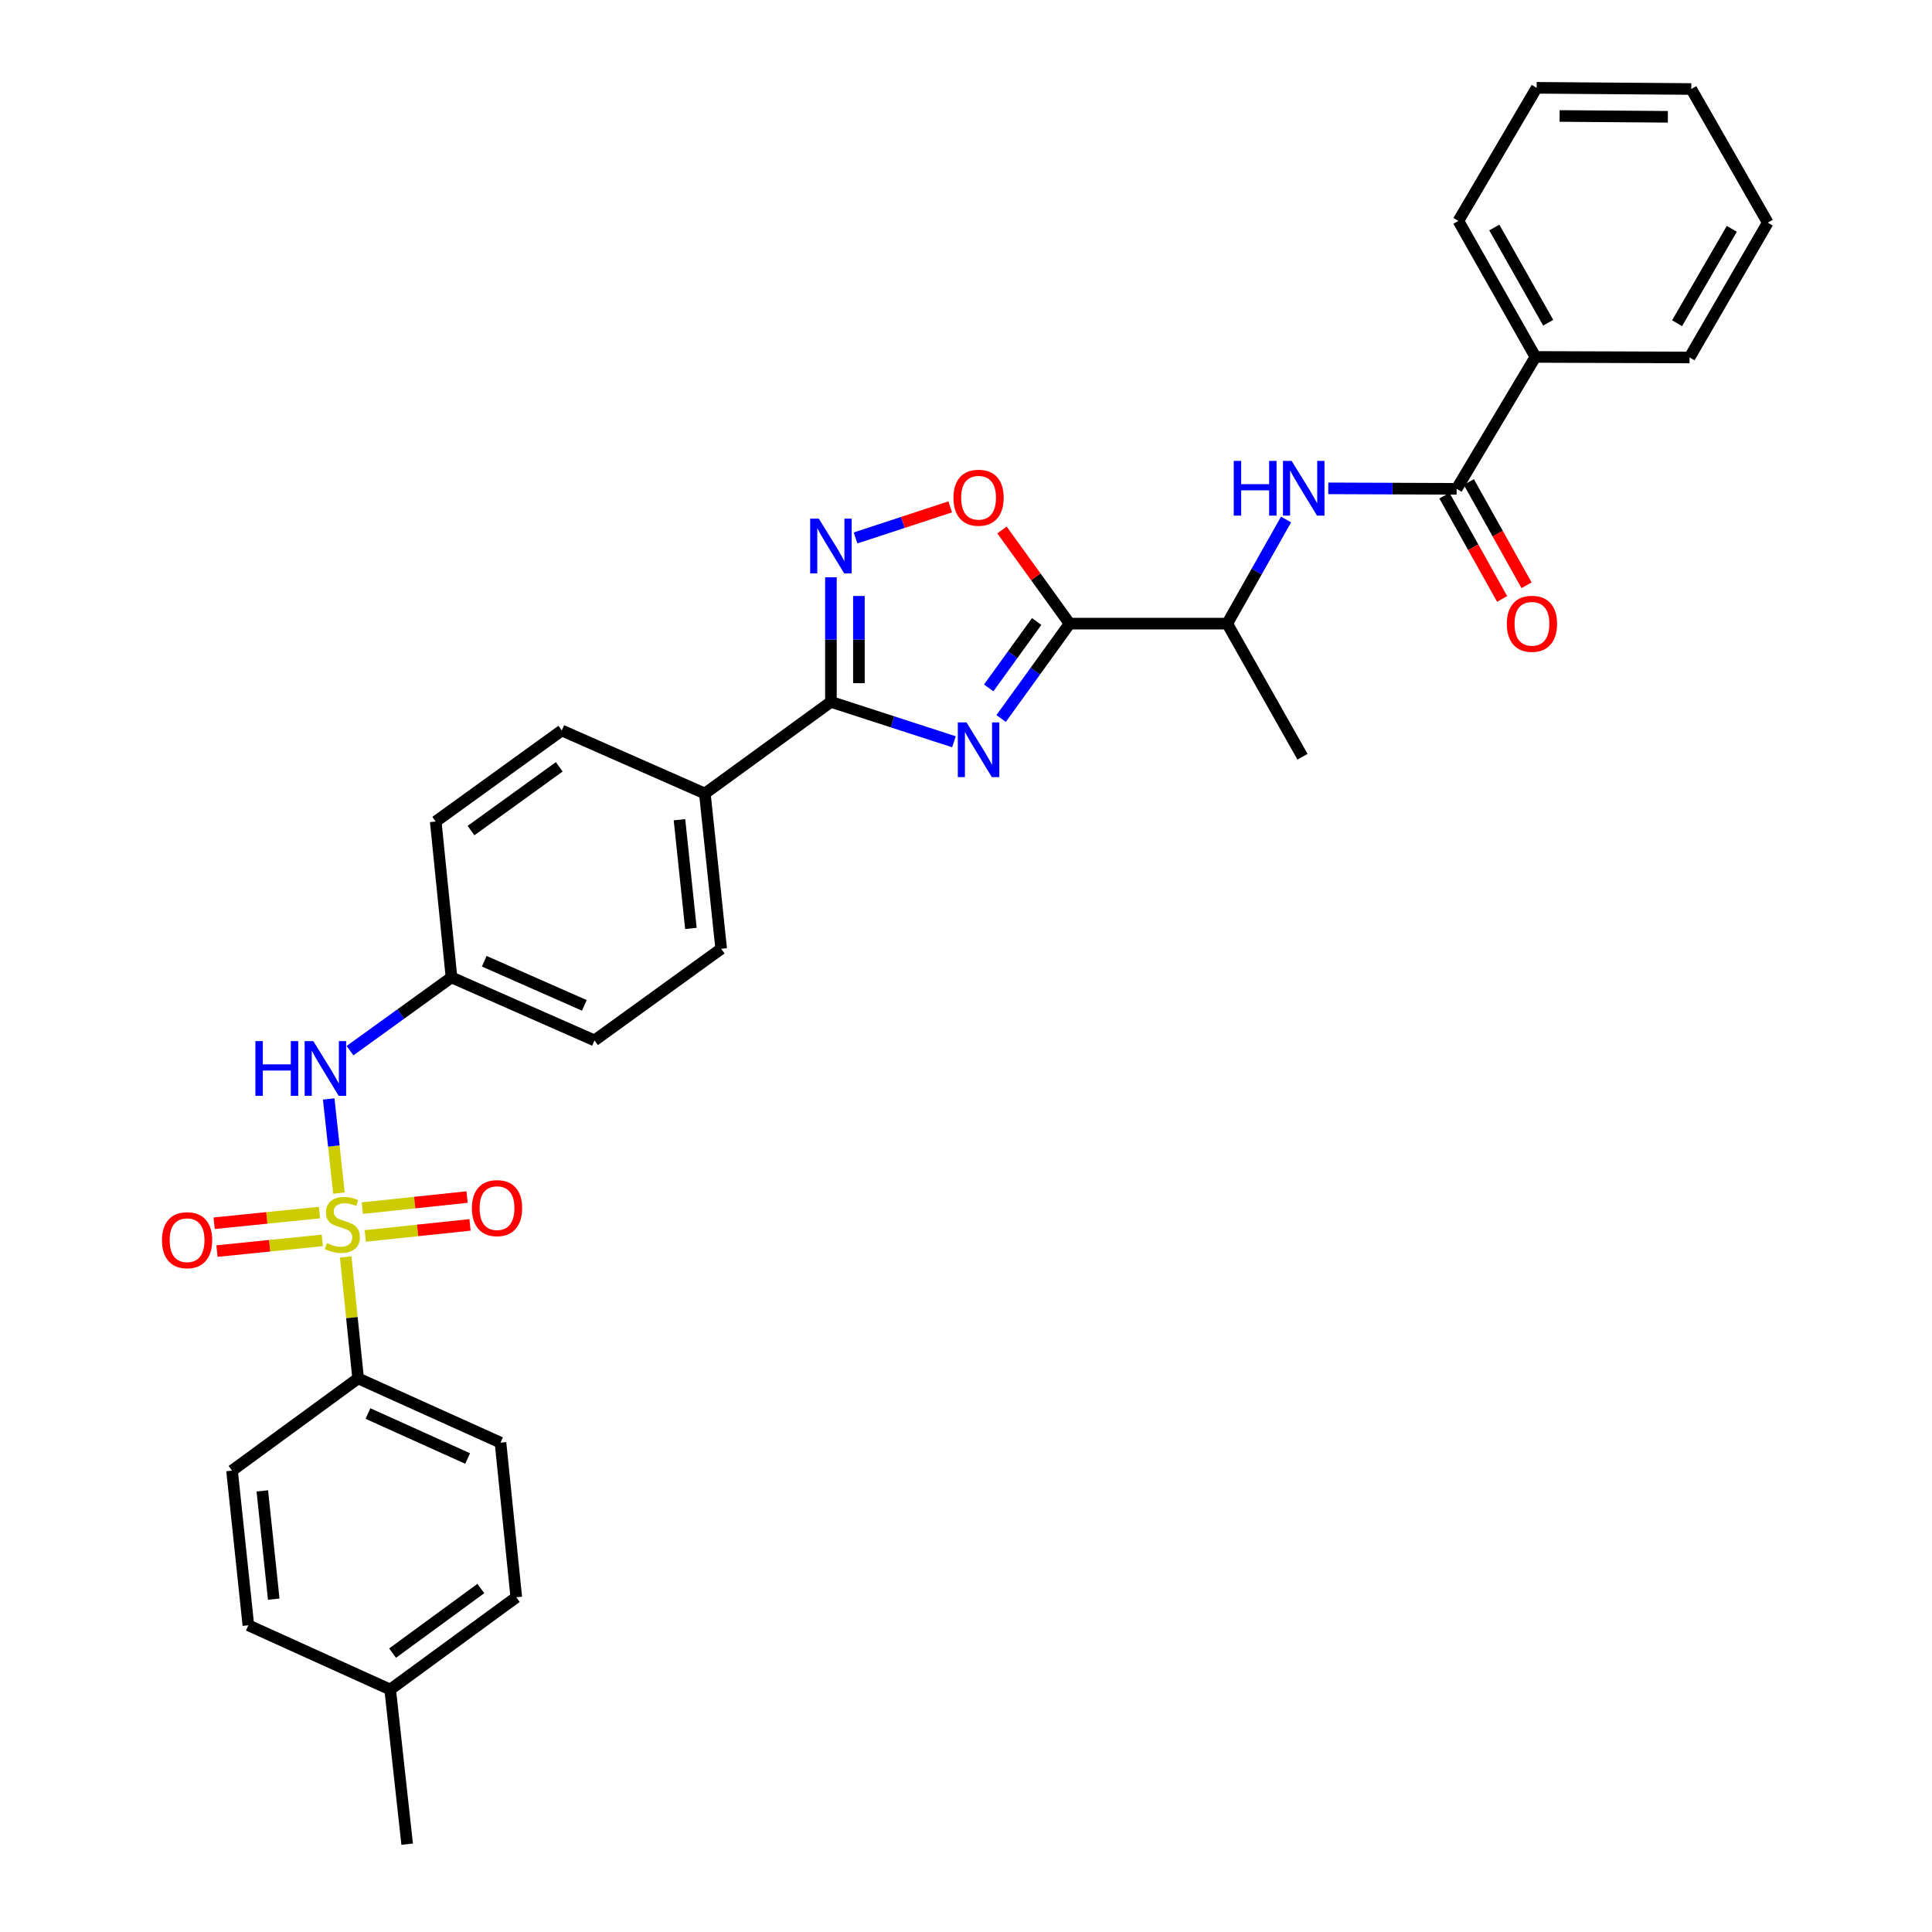 <?xml version='1.0' encoding='iso-8859-1'?>
<svg version='1.1' baseProfile='full'
              xmlns='http://www.w3.org/2000/svg'
                      xmlns:rdkit='http://www.rdkit.org/xml'
                      xmlns:xlink='http://www.w3.org/1999/xlink'
                  xml:space='preserve'
width='1000px' height='1000px' viewBox='0 0 1000 1000'>
<!-- END OF HEADER -->
<rect style='opacity:1.0;fill:#FFFFFF;stroke:none' width='1000' height='1000' x='0' y='0'> </rect>
<path class='bond-6' d='M 175.441,617.548 L 172.789,593.179' style='fill:none;fill-rule:evenodd;stroke:#CCCC00;stroke-width:6px;stroke-linecap:butt;stroke-linejoin:miter;stroke-opacity:1' />
<path class='bond-6' d='M 172.789,593.179 L 170.137,568.811' style='fill:none;fill-rule:evenodd;stroke:#0000FF;stroke-width:6px;stroke-linecap:butt;stroke-linejoin:miter;stroke-opacity:1' />
<path class='bond-8' d='M 178.926,650.581 L 182.142,682.015' style='fill:none;fill-rule:evenodd;stroke:#CCCC00;stroke-width:6px;stroke-linecap:butt;stroke-linejoin:miter;stroke-opacity:1' />
<path class='bond-8' d='M 182.142,682.015 L 185.358,713.448' style='fill:none;fill-rule:evenodd;stroke:#000000;stroke-width:6px;stroke-linecap:butt;stroke-linejoin:miter;stroke-opacity:1' />
<path class='bond-10' d='M 165.369,627.618 L 138.107,630.383' style='fill:none;fill-rule:evenodd;stroke:#CCCC00;stroke-width:6px;stroke-linecap:butt;stroke-linejoin:miter;stroke-opacity:1' />
<path class='bond-10' d='M 138.107,630.383 L 110.846,633.148' style='fill:none;fill-rule:evenodd;stroke:#FF0000;stroke-width:6px;stroke-linecap:butt;stroke-linejoin:miter;stroke-opacity:1' />
<path class='bond-10' d='M 166.83,642.028 L 139.569,644.793' style='fill:none;fill-rule:evenodd;stroke:#CCCC00;stroke-width:6px;stroke-linecap:butt;stroke-linejoin:miter;stroke-opacity:1' />
<path class='bond-10' d='M 139.569,644.793 L 112.307,647.558' style='fill:none;fill-rule:evenodd;stroke:#FF0000;stroke-width:6px;stroke-linecap:butt;stroke-linejoin:miter;stroke-opacity:1' />
<path class='bond-11' d='M 189.052,639.727 L 216.168,636.863' style='fill:none;fill-rule:evenodd;stroke:#CCCC00;stroke-width:6px;stroke-linecap:butt;stroke-linejoin:miter;stroke-opacity:1' />
<path class='bond-11' d='M 216.168,636.863 L 243.283,633.998' style='fill:none;fill-rule:evenodd;stroke:#FF0000;stroke-width:6px;stroke-linecap:butt;stroke-linejoin:miter;stroke-opacity:1' />
<path class='bond-11' d='M 187.531,625.323 L 214.646,622.459' style='fill:none;fill-rule:evenodd;stroke:#CCCC00;stroke-width:6px;stroke-linecap:butt;stroke-linejoin:miter;stroke-opacity:1' />
<path class='bond-11' d='M 214.646,622.459 L 241.762,619.594' style='fill:none;fill-rule:evenodd;stroke:#FF0000;stroke-width:6px;stroke-linecap:butt;stroke-linejoin:miter;stroke-opacity:1' />
<path class='bond-0' d='M 493.756,383.936 L 461.92,373.615' style='fill:none;fill-rule:evenodd;stroke:#0000FF;stroke-width:6px;stroke-linecap:butt;stroke-linejoin:miter;stroke-opacity:1' />
<path class='bond-0' d='M 461.92,373.615 L 430.084,363.294' style='fill:none;fill-rule:evenodd;stroke:#000000;stroke-width:6px;stroke-linecap:butt;stroke-linejoin:miter;stroke-opacity:1' />
<path class='bond-1' d='M 518.182,371.897 L 535.908,347.345' style='fill:none;fill-rule:evenodd;stroke:#0000FF;stroke-width:6px;stroke-linecap:butt;stroke-linejoin:miter;stroke-opacity:1' />
<path class='bond-1' d='M 535.908,347.345 L 553.634,322.794' style='fill:none;fill-rule:evenodd;stroke:#000000;stroke-width:6px;stroke-linecap:butt;stroke-linejoin:miter;stroke-opacity:1' />
<path class='bond-1' d='M 511.756,356.053 L 524.165,338.867' style='fill:none;fill-rule:evenodd;stroke:#0000FF;stroke-width:6px;stroke-linecap:butt;stroke-linejoin:miter;stroke-opacity:1' />
<path class='bond-1' d='M 524.165,338.867 L 536.573,321.681' style='fill:none;fill-rule:evenodd;stroke:#000000;stroke-width:6px;stroke-linecap:butt;stroke-linejoin:miter;stroke-opacity:1' />
<path class='bond-9' d='M 553.634,322.794 L 635.212,322.794' style='fill:none;fill-rule:evenodd;stroke:#000000;stroke-width:6px;stroke-linecap:butt;stroke-linejoin:miter;stroke-opacity:1' />
<path class='bond-34' d='M 553.634,322.794 L 536.127,298.555' style='fill:none;fill-rule:evenodd;stroke:#000000;stroke-width:6px;stroke-linecap:butt;stroke-linejoin:miter;stroke-opacity:1' />
<path class='bond-34' d='M 536.127,298.555 L 518.619,274.315' style='fill:none;fill-rule:evenodd;stroke:#FF0000;stroke-width:6px;stroke-linecap:butt;stroke-linejoin:miter;stroke-opacity:1' />
<path class='bond-2' d='M 430.084,363.294 L 364.833,410.721' style='fill:none;fill-rule:evenodd;stroke:#000000;stroke-width:6px;stroke-linecap:butt;stroke-linejoin:miter;stroke-opacity:1' />
<path class='bond-3' d='M 430.084,363.294 L 430.084,331.048' style='fill:none;fill-rule:evenodd;stroke:#000000;stroke-width:6px;stroke-linecap:butt;stroke-linejoin:miter;stroke-opacity:1' />
<path class='bond-3' d='M 430.084,331.048 L 430.084,298.802' style='fill:none;fill-rule:evenodd;stroke:#0000FF;stroke-width:6px;stroke-linecap:butt;stroke-linejoin:miter;stroke-opacity:1' />
<path class='bond-3' d='M 444.569,353.62 L 444.569,331.048' style='fill:none;fill-rule:evenodd;stroke:#000000;stroke-width:6px;stroke-linecap:butt;stroke-linejoin:miter;stroke-opacity:1' />
<path class='bond-3' d='M 444.569,331.048 L 444.569,308.475' style='fill:none;fill-rule:evenodd;stroke:#0000FF;stroke-width:6px;stroke-linecap:butt;stroke-linejoin:miter;stroke-opacity:1' />
<path class='bond-4' d='M 442.835,278.44 L 467.332,270.4' style='fill:none;fill-rule:evenodd;stroke:#0000FF;stroke-width:6px;stroke-linecap:butt;stroke-linejoin:miter;stroke-opacity:1' />
<path class='bond-4' d='M 467.332,270.4 L 491.829,262.36' style='fill:none;fill-rule:evenodd;stroke:#FF0000;stroke-width:6px;stroke-linecap:butt;stroke-linejoin:miter;stroke-opacity:1' />
<path class='bond-5' d='M 753.951,253.013 L 720.736,252.891' style='fill:none;fill-rule:evenodd;stroke:#000000;stroke-width:6px;stroke-linecap:butt;stroke-linejoin:miter;stroke-opacity:1' />
<path class='bond-5' d='M 720.736,252.891 L 687.521,252.77' style='fill:none;fill-rule:evenodd;stroke:#0000FF;stroke-width:6px;stroke-linecap:butt;stroke-linejoin:miter;stroke-opacity:1' />
<path class='bond-13' d='M 747.628,256.544 L 762.56,283.276' style='fill:none;fill-rule:evenodd;stroke:#000000;stroke-width:6px;stroke-linecap:butt;stroke-linejoin:miter;stroke-opacity:1' />
<path class='bond-13' d='M 762.56,283.276 L 777.491,310.008' style='fill:none;fill-rule:evenodd;stroke:#FF0000;stroke-width:6px;stroke-linecap:butt;stroke-linejoin:miter;stroke-opacity:1' />
<path class='bond-13' d='M 760.273,249.481 L 775.205,276.213' style='fill:none;fill-rule:evenodd;stroke:#000000;stroke-width:6px;stroke-linecap:butt;stroke-linejoin:miter;stroke-opacity:1' />
<path class='bond-13' d='M 775.205,276.213 L 790.137,302.944' style='fill:none;fill-rule:evenodd;stroke:#FF0000;stroke-width:6px;stroke-linecap:butt;stroke-linejoin:miter;stroke-opacity:1' />
<path class='bond-14' d='M 753.951,253.013 L 794.731,184.744' style='fill:none;fill-rule:evenodd;stroke:#000000;stroke-width:6px;stroke-linecap:butt;stroke-linejoin:miter;stroke-opacity:1' />
<path class='bond-17' d='M 181.173,543.82 L 207.434,524.859' style='fill:none;fill-rule:evenodd;stroke:#0000FF;stroke-width:6px;stroke-linecap:butt;stroke-linejoin:miter;stroke-opacity:1' />
<path class='bond-17' d='M 207.434,524.859 L 233.695,505.898' style='fill:none;fill-rule:evenodd;stroke:#000000;stroke-width:6px;stroke-linecap:butt;stroke-linejoin:miter;stroke-opacity:1' />
<path class='bond-7' d='M 665.665,268.895 L 650.439,295.845' style='fill:none;fill-rule:evenodd;stroke:#0000FF;stroke-width:6px;stroke-linecap:butt;stroke-linejoin:miter;stroke-opacity:1' />
<path class='bond-7' d='M 650.439,295.845 L 635.212,322.794' style='fill:none;fill-rule:evenodd;stroke:#000000;stroke-width:6px;stroke-linecap:butt;stroke-linejoin:miter;stroke-opacity:1' />
<path class='bond-15' d='M 185.358,713.448 L 259.059,746.706' style='fill:none;fill-rule:evenodd;stroke:#000000;stroke-width:6px;stroke-linecap:butt;stroke-linejoin:miter;stroke-opacity:1' />
<path class='bond-15' d='M 190.456,731.639 L 242.046,754.919' style='fill:none;fill-rule:evenodd;stroke:#000000;stroke-width:6px;stroke-linecap:butt;stroke-linejoin:miter;stroke-opacity:1' />
<path class='bond-16' d='M 185.358,713.448 L 120.099,761.19' style='fill:none;fill-rule:evenodd;stroke:#000000;stroke-width:6px;stroke-linecap:butt;stroke-linejoin:miter;stroke-opacity:1' />
<path class='bond-25' d='M 635.212,322.794 L 674.175,391.691' style='fill:none;fill-rule:evenodd;stroke:#000000;stroke-width:6px;stroke-linecap:butt;stroke-linejoin:miter;stroke-opacity:1' />
<path class='bond-12' d='M 364.833,410.721 L 373.282,491.092' style='fill:none;fill-rule:evenodd;stroke:#000000;stroke-width:6px;stroke-linecap:butt;stroke-linejoin:miter;stroke-opacity:1' />
<path class='bond-12' d='M 351.696,424.291 L 357.61,480.551' style='fill:none;fill-rule:evenodd;stroke:#000000;stroke-width:6px;stroke-linecap:butt;stroke-linejoin:miter;stroke-opacity:1' />
<path class='bond-33' d='M 364.833,410.721 L 290.779,378.1' style='fill:none;fill-rule:evenodd;stroke:#000000;stroke-width:6px;stroke-linecap:butt;stroke-linejoin:miter;stroke-opacity:1' />
<path class='bond-26' d='M 794.731,184.744 L 754.86,114.335' style='fill:none;fill-rule:evenodd;stroke:#000000;stroke-width:6px;stroke-linecap:butt;stroke-linejoin:miter;stroke-opacity:1' />
<path class='bond-26' d='M 801.354,167.045 L 773.444,117.759' style='fill:none;fill-rule:evenodd;stroke:#000000;stroke-width:6px;stroke-linecap:butt;stroke-linejoin:miter;stroke-opacity:1' />
<path class='bond-27' d='M 794.731,184.744 L 874.507,185.026' style='fill:none;fill-rule:evenodd;stroke:#000000;stroke-width:6px;stroke-linecap:butt;stroke-linejoin:miter;stroke-opacity:1' />
<path class='bond-22' d='M 259.059,746.706 L 267.226,826.747' style='fill:none;fill-rule:evenodd;stroke:#000000;stroke-width:6px;stroke-linecap:butt;stroke-linejoin:miter;stroke-opacity:1' />
<path class='bond-23' d='M 120.099,761.19 L 128.548,841.247' style='fill:none;fill-rule:evenodd;stroke:#000000;stroke-width:6px;stroke-linecap:butt;stroke-linejoin:miter;stroke-opacity:1' />
<path class='bond-23' d='M 135.771,771.678 L 141.685,827.718' style='fill:none;fill-rule:evenodd;stroke:#000000;stroke-width:6px;stroke-linecap:butt;stroke-linejoin:miter;stroke-opacity:1' />
<path class='bond-20' d='M 233.695,505.898 L 225.528,425.229' style='fill:none;fill-rule:evenodd;stroke:#000000;stroke-width:6px;stroke-linecap:butt;stroke-linejoin:miter;stroke-opacity:1' />
<path class='bond-21' d='M 233.695,505.898 L 307.709,538.52' style='fill:none;fill-rule:evenodd;stroke:#000000;stroke-width:6px;stroke-linecap:butt;stroke-linejoin:miter;stroke-opacity:1' />
<path class='bond-21' d='M 250.639,497.538 L 302.449,520.373' style='fill:none;fill-rule:evenodd;stroke:#000000;stroke-width:6px;stroke-linecap:butt;stroke-linejoin:miter;stroke-opacity:1' />
<path class='bond-18' d='M 290.779,378.1 L 225.528,425.229' style='fill:none;fill-rule:evenodd;stroke:#000000;stroke-width:6px;stroke-linecap:butt;stroke-linejoin:miter;stroke-opacity:1' />
<path class='bond-18' d='M 289.472,396.911 L 243.796,429.902' style='fill:none;fill-rule:evenodd;stroke:#000000;stroke-width:6px;stroke-linecap:butt;stroke-linejoin:miter;stroke-opacity:1' />
<path class='bond-19' d='M 373.282,491.092 L 307.709,538.52' style='fill:none;fill-rule:evenodd;stroke:#000000;stroke-width:6px;stroke-linecap:butt;stroke-linejoin:miter;stroke-opacity:1' />
<path class='bond-32' d='M 267.226,826.747 L 201.959,874.504' style='fill:none;fill-rule:evenodd;stroke:#000000;stroke-width:6px;stroke-linecap:butt;stroke-linejoin:miter;stroke-opacity:1' />
<path class='bond-32' d='M 248.883,822.221 L 203.196,855.652' style='fill:none;fill-rule:evenodd;stroke:#000000;stroke-width:6px;stroke-linecap:butt;stroke-linejoin:miter;stroke-opacity:1' />
<path class='bond-24' d='M 128.548,841.247 L 201.959,874.504' style='fill:none;fill-rule:evenodd;stroke:#000000;stroke-width:6px;stroke-linecap:butt;stroke-linejoin:miter;stroke-opacity:1' />
<path class='bond-28' d='M 201.959,874.504 L 210.738,954.545' style='fill:none;fill-rule:evenodd;stroke:#000000;stroke-width:6px;stroke-linecap:butt;stroke-linejoin:miter;stroke-opacity:1' />
<path class='bond-29' d='M 754.86,114.335 L 795.359,45.455' style='fill:none;fill-rule:evenodd;stroke:#000000;stroke-width:6px;stroke-linecap:butt;stroke-linejoin:miter;stroke-opacity:1' />
<path class='bond-30' d='M 874.507,185.026 L 914.982,115.244' style='fill:none;fill-rule:evenodd;stroke:#000000;stroke-width:6px;stroke-linecap:butt;stroke-linejoin:miter;stroke-opacity:1' />
<path class='bond-30' d='M 868.049,167.291 L 896.382,118.444' style='fill:none;fill-rule:evenodd;stroke:#000000;stroke-width:6px;stroke-linecap:butt;stroke-linejoin:miter;stroke-opacity:1' />
<path class='bond-35' d='M 795.359,45.455 L 875.4,46.066' style='fill:none;fill-rule:evenodd;stroke:#000000;stroke-width:6px;stroke-linecap:butt;stroke-linejoin:miter;stroke-opacity:1' />
<path class='bond-35' d='M 807.255,60.03 L 863.283,60.458' style='fill:none;fill-rule:evenodd;stroke:#000000;stroke-width:6px;stroke-linecap:butt;stroke-linejoin:miter;stroke-opacity:1' />
<path class='bond-31' d='M 914.982,115.244 L 875.4,46.066' style='fill:none;fill-rule:evenodd;stroke:#000000;stroke-width:6px;stroke-linecap:butt;stroke-linejoin:miter;stroke-opacity:1' />
<path  class='atom-0' d='M 169.199 643.417
Q 169.519 643.537, 170.839 644.097
Q 172.159 644.657, 173.599 645.017
Q 175.079 645.337, 176.519 645.337
Q 179.199 645.337, 180.759 644.057
Q 182.319 642.737, 182.319 640.457
Q 182.319 638.897, 181.519 637.937
Q 180.759 636.977, 179.559 636.457
Q 178.359 635.937, 176.359 635.337
Q 173.839 634.577, 172.319 633.857
Q 170.839 633.137, 169.759 631.617
Q 168.719 630.097, 168.719 627.537
Q 168.719 623.977, 171.119 621.777
Q 173.559 619.577, 178.359 619.577
Q 181.639 619.577, 185.359 621.137
L 184.439 624.217
Q 181.039 622.817, 178.479 622.817
Q 175.719 622.817, 174.199 623.977
Q 172.679 625.097, 172.719 627.057
Q 172.719 628.577, 173.479 629.497
Q 174.279 630.417, 175.399 630.937
Q 176.559 631.457, 178.479 632.057
Q 181.039 632.857, 182.559 633.657
Q 184.079 634.457, 185.159 636.097
Q 186.279 637.697, 186.279 640.457
Q 186.279 644.377, 183.639 646.497
Q 181.039 648.577, 176.679 648.577
Q 174.159 648.577, 172.239 648.017
Q 170.359 647.497, 168.119 646.577
L 169.199 643.417
' fill='#CCCC00'/>
<path  class='atom-1' d='M 500.245 373.91
L 509.525 388.91
Q 510.445 390.39, 511.925 393.07
Q 513.405 395.75, 513.485 395.91
L 513.485 373.91
L 517.245 373.91
L 517.245 402.23
L 513.365 402.23
L 503.405 385.83
Q 502.245 383.91, 501.005 381.71
Q 499.805 379.51, 499.445 378.83
L 499.445 402.23
L 495.765 402.23
L 495.765 373.91
L 500.245 373.91
' fill='#0000FF'/>
<path  class='atom-4' d='M 423.824 268.465
L 433.104 283.465
Q 434.024 284.945, 435.504 287.625
Q 436.984 290.305, 437.064 290.465
L 437.064 268.465
L 440.824 268.465
L 440.824 296.785
L 436.944 296.785
L 426.984 280.385
Q 425.824 278.465, 424.584 276.265
Q 423.384 274.065, 423.024 273.385
L 423.024 296.785
L 419.344 296.785
L 419.344 268.465
L 423.824 268.465
' fill='#0000FF'/>
<path  class='atom-5' d='M 493.505 257.623
Q 493.505 250.823, 496.865 247.023
Q 500.225 243.223, 506.505 243.223
Q 512.785 243.223, 516.145 247.023
Q 519.505 250.823, 519.505 257.623
Q 519.505 264.503, 516.105 268.423
Q 512.705 272.303, 506.505 272.303
Q 500.265 272.303, 496.865 268.423
Q 493.505 264.543, 493.505 257.623
M 506.505 269.103
Q 510.825 269.103, 513.145 266.223
Q 515.505 263.303, 515.505 257.623
Q 515.505 252.063, 513.145 249.263
Q 510.825 246.423, 506.505 246.423
Q 502.185 246.423, 499.825 249.223
Q 497.505 252.023, 497.505 257.623
Q 497.505 263.343, 499.825 266.223
Q 502.185 269.103, 506.505 269.103
' fill='#FF0000'/>
<path  class='atom-7' d='M 132.2 538.868
L 136.04 538.868
L 136.04 550.908
L 150.52 550.908
L 150.52 538.868
L 154.36 538.868
L 154.36 567.188
L 150.52 567.188
L 150.52 554.108
L 136.04 554.108
L 136.04 567.188
L 132.2 567.188
L 132.2 538.868
' fill='#0000FF'/>
<path  class='atom-7' d='M 162.16 538.868
L 171.44 553.868
Q 172.36 555.348, 173.84 558.028
Q 175.32 560.708, 175.4 560.868
L 175.4 538.868
L 179.16 538.868
L 179.16 567.188
L 175.28 567.188
L 165.32 550.788
Q 164.16 548.868, 162.92 546.668
Q 161.72 544.468, 161.36 543.788
L 161.36 567.188
L 157.68 567.188
L 157.68 538.868
L 162.16 538.868
' fill='#0000FF'/>
<path  class='atom-8' d='M 638.583 238.563
L 642.423 238.563
L 642.423 250.603
L 656.903 250.603
L 656.903 238.563
L 660.743 238.563
L 660.743 266.883
L 656.903 266.883
L 656.903 253.803
L 642.423 253.803
L 642.423 266.883
L 638.583 266.883
L 638.583 238.563
' fill='#0000FF'/>
<path  class='atom-8' d='M 668.543 238.563
L 677.823 253.563
Q 678.743 255.043, 680.223 257.723
Q 681.703 260.403, 681.783 260.563
L 681.783 238.563
L 685.543 238.563
L 685.543 266.883
L 681.663 266.883
L 671.703 250.483
Q 670.543 248.563, 669.303 246.363
Q 668.103 244.163, 667.743 243.483
L 667.743 266.883
L 664.063 266.883
L 664.063 238.563
L 668.543 238.563
' fill='#0000FF'/>
<path  class='atom-11' d='M 83.836 641.928
Q 83.836 635.128, 87.196 631.328
Q 90.556 627.528, 96.836 627.528
Q 103.116 627.528, 106.476 631.328
Q 109.836 635.128, 109.836 641.928
Q 109.836 648.808, 106.436 652.728
Q 103.036 656.608, 96.836 656.608
Q 90.596 656.608, 87.196 652.728
Q 83.836 648.848, 83.836 641.928
M 96.836 653.408
Q 101.156 653.408, 103.476 650.528
Q 105.836 647.608, 105.836 641.928
Q 105.836 636.368, 103.476 633.568
Q 101.156 630.728, 96.836 630.728
Q 92.516 630.728, 90.156 633.528
Q 87.836 636.328, 87.836 641.928
Q 87.836 647.648, 90.156 650.528
Q 92.516 653.408, 96.836 653.408
' fill='#FF0000'/>
<path  class='atom-12' d='M 244.256 625.32
Q 244.256 618.52, 247.616 614.72
Q 250.976 610.92, 257.256 610.92
Q 263.536 610.92, 266.896 614.72
Q 270.256 618.52, 270.256 625.32
Q 270.256 632.2, 266.856 636.12
Q 263.456 640, 257.256 640
Q 251.016 640, 247.616 636.12
Q 244.256 632.24, 244.256 625.32
M 257.256 636.8
Q 261.576 636.8, 263.896 633.92
Q 266.256 631, 266.256 625.32
Q 266.256 619.76, 263.896 616.96
Q 261.576 614.12, 257.256 614.12
Q 252.936 614.12, 250.576 616.92
Q 248.256 619.72, 248.256 625.32
Q 248.256 631.04, 250.576 633.92
Q 252.936 636.8, 257.256 636.8
' fill='#FF0000'/>
<path  class='atom-14' d='M 779.929 322.874
Q 779.929 316.074, 783.289 312.274
Q 786.649 308.474, 792.929 308.474
Q 799.209 308.474, 802.569 312.274
Q 805.929 316.074, 805.929 322.874
Q 805.929 329.754, 802.529 333.674
Q 799.129 337.554, 792.929 337.554
Q 786.689 337.554, 783.289 333.674
Q 779.929 329.794, 779.929 322.874
M 792.929 334.354
Q 797.249 334.354, 799.569 331.474
Q 801.929 328.554, 801.929 322.874
Q 801.929 317.314, 799.569 314.514
Q 797.249 311.674, 792.929 311.674
Q 788.609 311.674, 786.249 314.474
Q 783.929 317.274, 783.929 322.874
Q 783.929 328.594, 786.249 331.474
Q 788.609 334.354, 792.929 334.354
' fill='#FF0000'/>
</svg>
